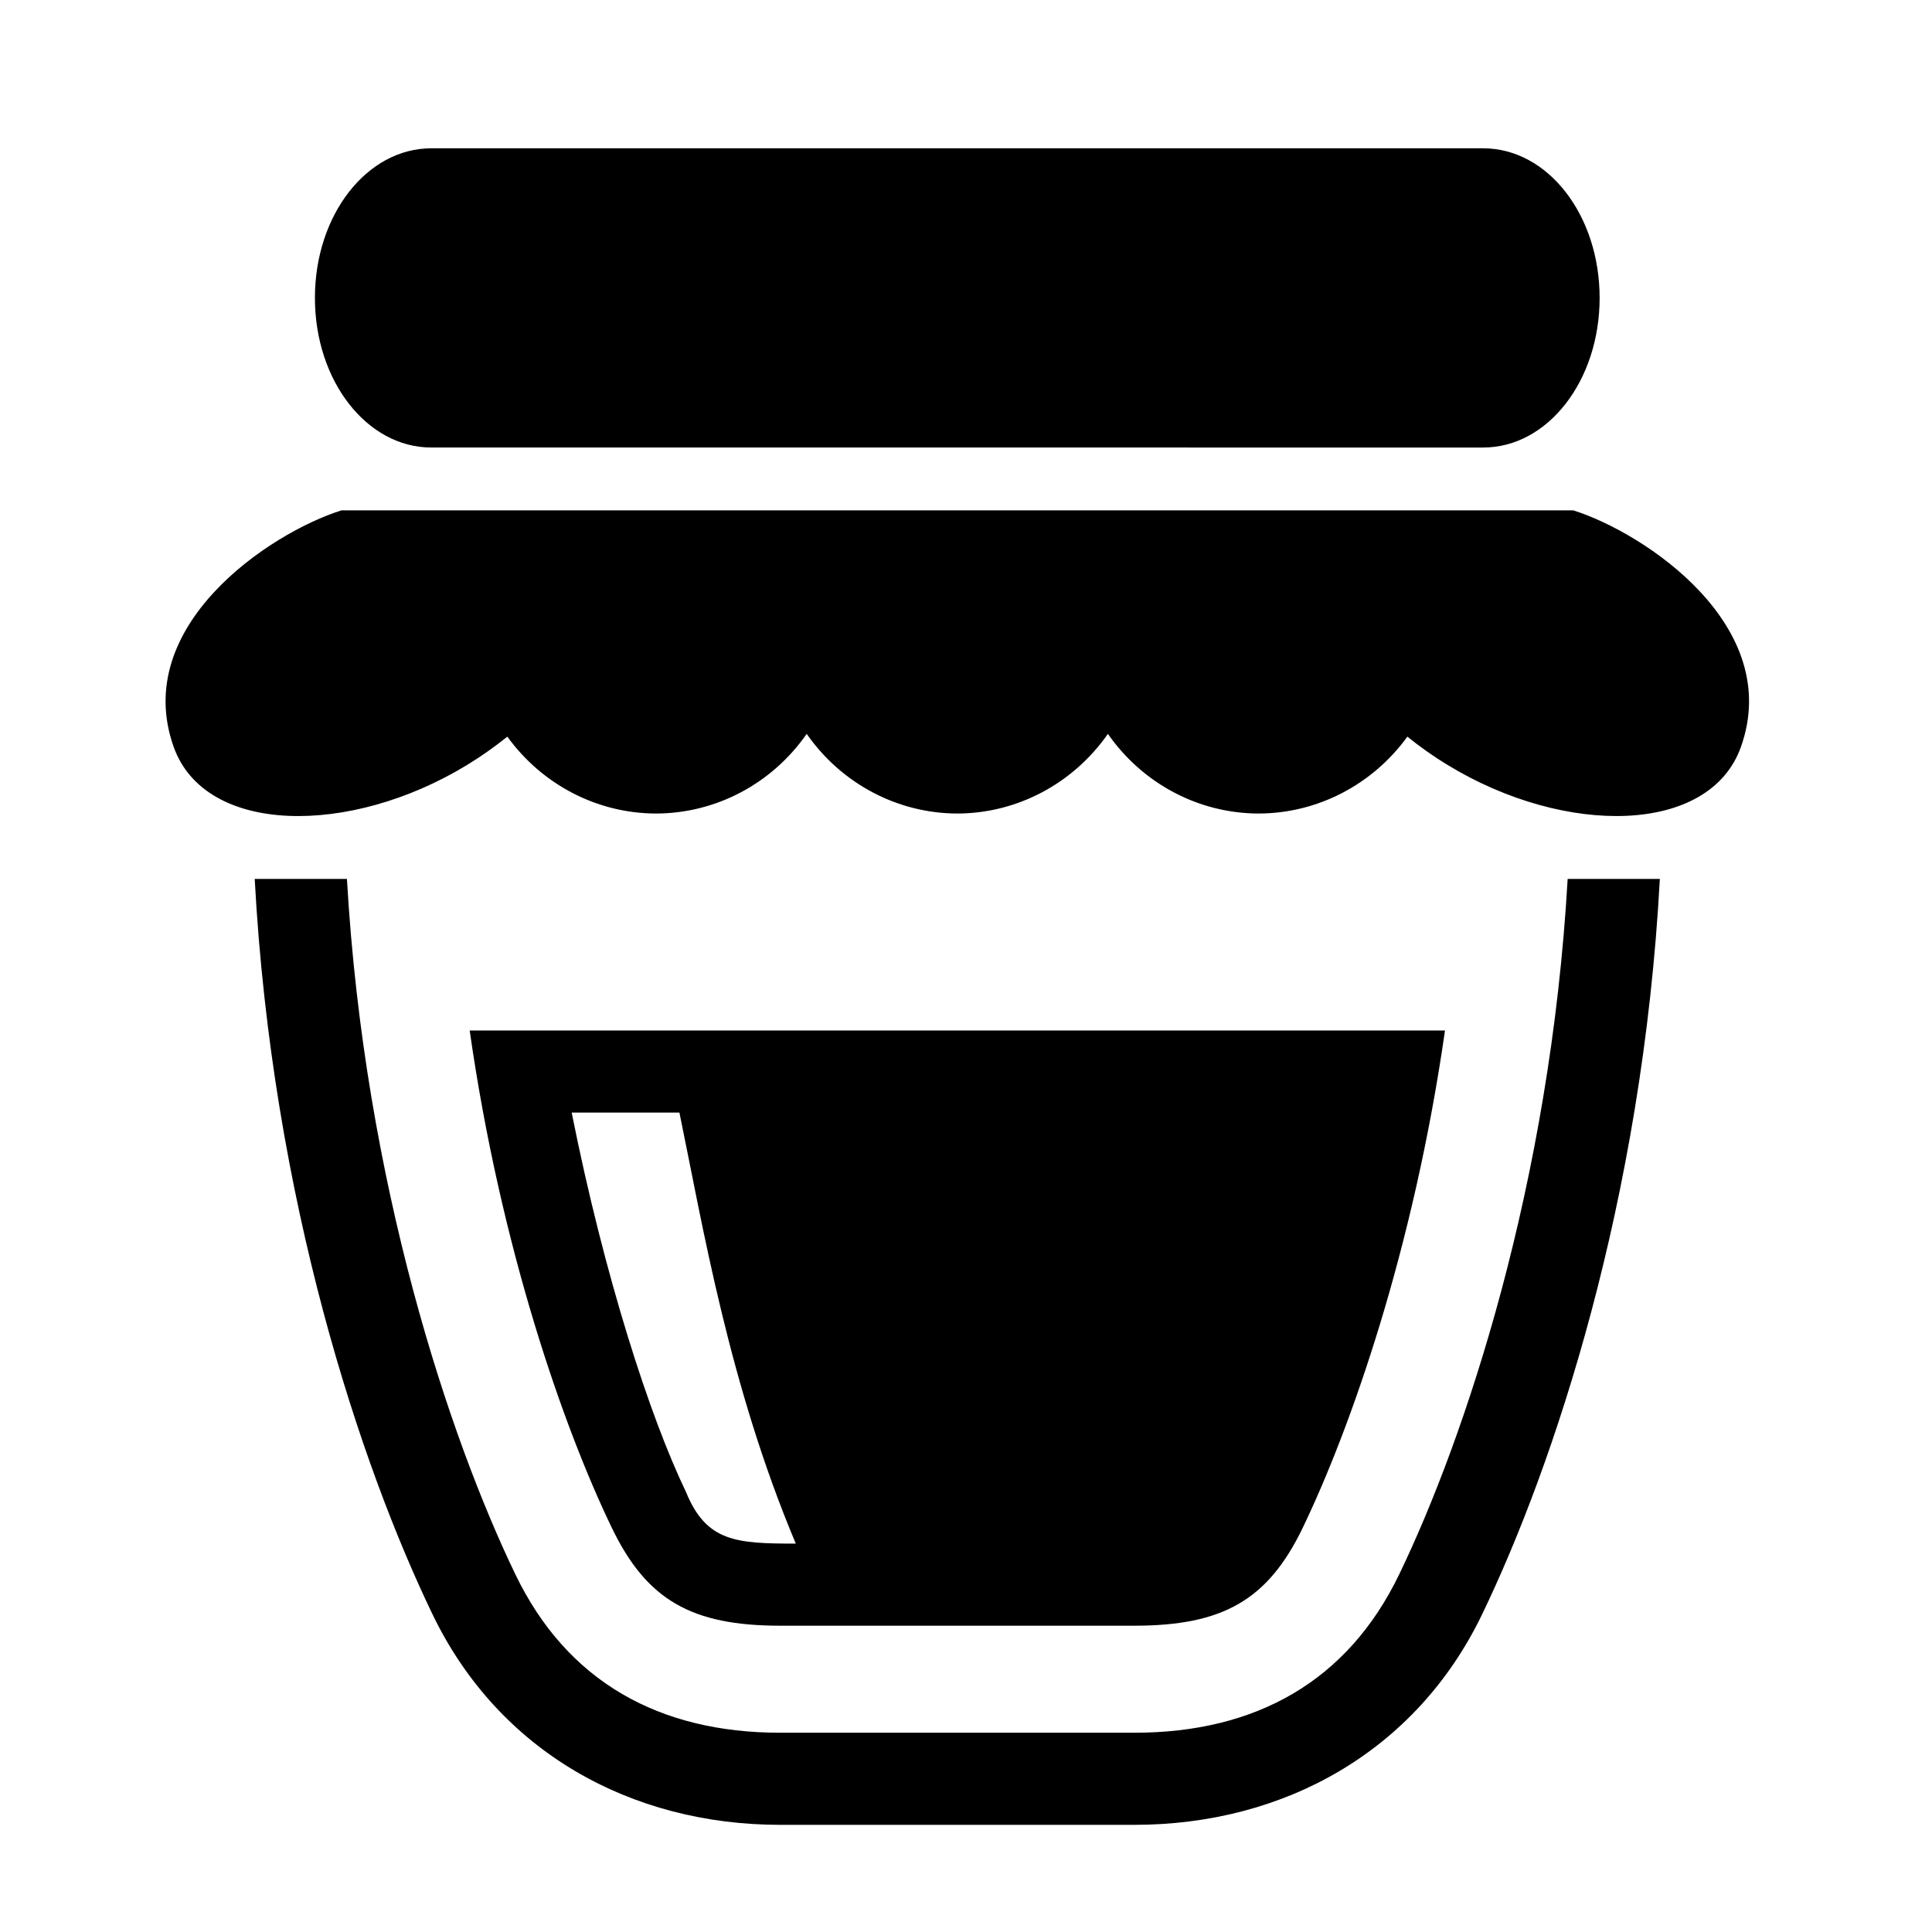 <?xml version="1.0" encoding="UTF-8"?>
<!-- Uploaded to: SVG Repo, www.svgrepo.com, Generator: SVG Repo Mixer Tools -->
<svg fill="#000000" width="800px" height="800px" version="1.1" viewBox="144 144 512 512" xmlns="http://www.w3.org/2000/svg">
 <g fill-rule="evenodd">
  <path d="m295.5 438.84h28.551c6.18 29.887 13.082 72.023 30.84 114.23-15.715 0-23.695-0.43-29.094-13.672-9.562-19.852-21.66-57.195-30.297-100.56zm-27.027-21.746c8.258 57.938 24.988 105.52 37.668 131.79 9.215 19.121 21.109 25.945 44.645 25.945h93.816c23.496 0 35.422-6.824 44.633-25.945 12.664-26.305 29.418-73.852 37.703-131.79z"/>
  <path d="m211.5 376.93c4.586 85.16 28.137 155.48 47.117 194.87 17.527 36.359 52.508 55.801 92.164 55.801h93.816c39.68 0 74.664-19.441 92.188-55.801 18.977-39.387 42.512-109.71 47.09-194.87h-24.43c-4.613 80.867-27.262 148.25-44.637 184.28-13.676 28.371-38.02 41.984-70.207 41.984h-93.82c-32.188 0-56.539-13.613-70.207-41.984-17.375-36.035-39.996-103.41-44.633-184.28z"/>
  <path d="m234.48 279.25c-19.129 6.035-55.84 30.672-44.457 62.68 8.301 23.355 46.621 23.77 77.727 4.812 3.785-2.305 7.371-4.844 10.699-7.523 9.27 12.797 23.875 20.344 39.414 20.375 15.836-0.035 30.703-7.863 39.918-21.109 9.207 13.211 24.082 21.074 39.914 21.109 15.832-0.035 30.691-7.894 39.906-21.109 9.246 13.238 24.082 21.074 39.945 21.109 15.539-0.035 30.145-7.578 39.422-20.375 3.324 2.68 6.879 5.219 10.699 7.523 31.078 18.953 69.418 18.539 77.699-4.812 11.398-32.016-25.336-56.645-44.43-62.68z"/>
  <path d="m258.3 183.3h278.75c17.113 0 30.867 17.668 30.867 39.656 0 21.953-13.754 39.645-30.867 39.645l-278.75-0.004c-17.086 0-30.844-17.688-30.844-39.645-0.004-21.988 13.758-39.652 30.844-39.652z"/>
 </g>
</svg>